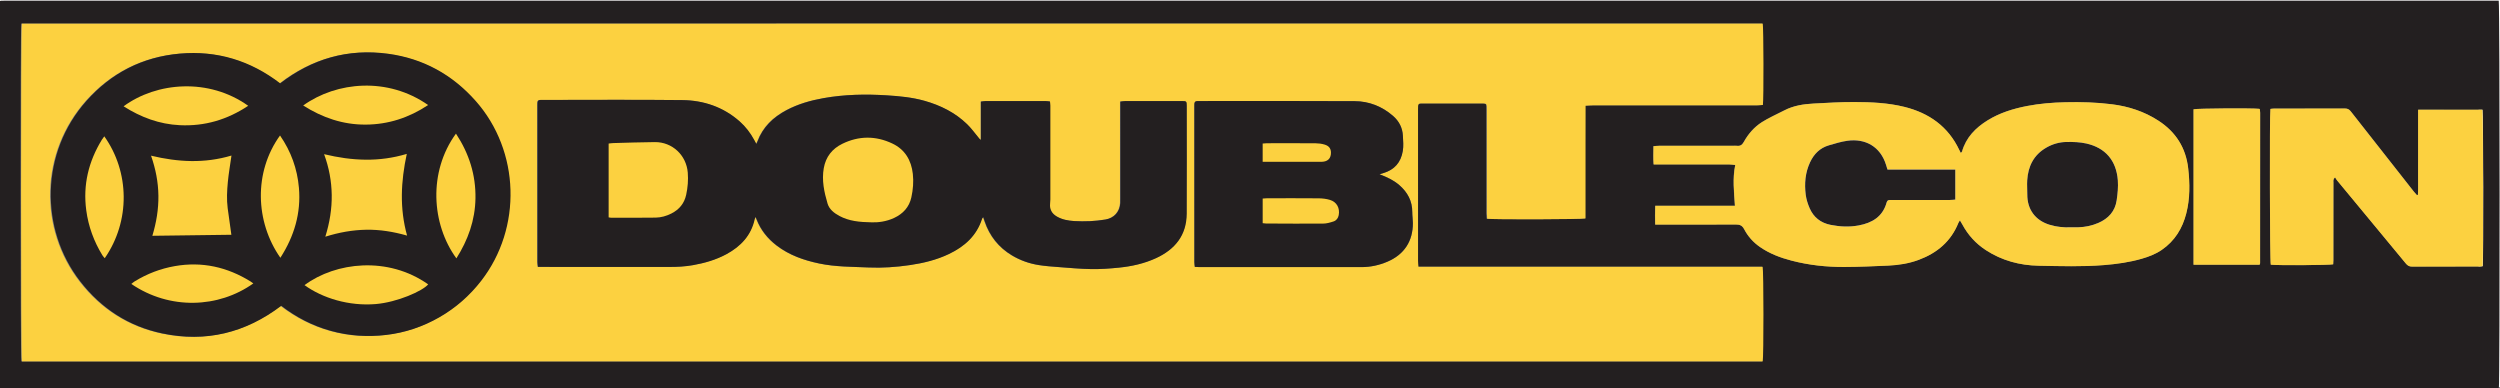 <svg xmlns="http://www.w3.org/2000/svg" xmlns:svg="http://www.w3.org/2000/svg" width="212.467mm" height="32.999mm" viewBox="0 0 212.467 32.999" id="svg1982"><rect x="0" y="0" width="212.467" height="32.999" fill="#808080" stroke="none"/><defs id="defs1979"></defs><g id="layer1" transform="translate(25.534,-81.757)"><g id="g262" transform="matrix(0.353,0,0,-0.353,186.808,81.828)"><path d="m -4.965,-4.053 h -1.422 c -196.328,0 -392.656,0 -588.984,0 -1.641,0 -1.568,0.07 -1.568,-1.417 0,-27.174 0,-54.347 0,-81.52 0,-0.249 0.013,-0.5 0.005,-0.749 -0.015,-0.478 0.25,-0.674 0.75,-0.665 0.407,0.008 0.814,-0.003 1.221,-0.003 196.091,-9.04e-4 392.181,-9.04e-4 588.271,0 0.373,0 0.747,-0.013 1.119,0.007 0.225,0.013 0.447,0.075 0.64,0.109 0.232,0.894 0.229,83.209 -0.034,84.238 M 0.352,-93.022 H -601.59 c 0,31.075 0,62.149 0,93.223 200.647,0 401.296,0 601.943,0 0,-31.075 0,-62.149 0,-93.223" style="fill:#ffffff;fill-opacity:1;fill-rule:nonzero;stroke:none;stroke-width:0.943" id="path264"></path></g><g id="g266" transform="matrix(0.353,0,0,-0.353,160.888,104.258)"><path d="m 0,0 h 15.895 c 0.061,0.161 0.128,0.255 0.128,0.35 0.009,12.075 0.015,24.15 0.016,36.226 0,0.273 -0.039,0.546 -0.064,0.819 -0.003,0.03 -0.038,0.057 -0.061,0.083 -0.022,0.024 -0.049,0.043 -0.075,0.065 C 13.957,37.735 0.809,37.651 0,37.425 Z m 54.053,16.855 c -0.081,-0.031 -0.162,-0.062 -0.243,-0.093 -0.26,0.295 -0.534,0.578 -0.776,0.886 -5.059,6.425 -10.119,12.85 -15.161,19.289 -0.377,0.482 -0.768,0.687 -1.382,0.685 -5.695,-0.02 -11.389,-0.011 -17.084,-0.016 -0.295,0 -0.591,-0.051 -0.864,-0.077 -0.231,-1.645 -0.145,-36.793 0.078,-37.507 1.34,-0.191 14.195,-0.127 15.023,0.092 0.016,0.314 0.047,0.652 0.048,0.991 0.005,1.449 10e-4,2.899 0.002,4.348 0,4.797 -0.002,9.594 0.008,14.392 0,0.344 -0.129,0.745 0.407,1.198 0.16,-0.252 0.286,-0.502 0.459,-0.712 1.712,-2.077 3.432,-4.147 5.148,-6.22 3.808,-4.597 7.618,-9.192 11.416,-13.797 0.396,-0.481 0.806,-0.755 1.478,-0.751 5.383,0.026 10.767,0.013 16.151,0.018 0.296,0.001 0.593,0.056 0.864,0.083 0.2,1.364 0.143,36.872 -0.056,37.668 H 54.096 v -4.185 -4.038 -4.141 c 0,-1.346 0.008,-2.692 -0.002,-4.038 -0.011,-1.358 0.048,-2.72 -0.041,-4.075 M -56.05,26.917 c -0.162,0.315 -0.276,0.521 -0.377,0.734 -2.669,5.658 -7.288,8.895 -13.198,10.366 -3.931,0.979 -7.988,1.156 -12.023,1.172 -3.273,0.013 -6.549,-0.194 -9.821,-0.365 -2.456,-0.128 -4.871,-0.497 -7.095,-1.659 -1.802,-0.941 -3.69,-1.744 -5.395,-2.834 -1.846,-1.181 -3.29,-2.848 -4.356,-4.779 -0.393,-0.712 -0.87,-1.003 -1.652,-0.903 -0.305,0.04 -0.62,0.006 -0.931,0.006 -5.937,0 -11.875,0.002 -17.812,-0.004 -0.429,-0.001 -0.858,-0.057 -1.338,-0.091 -0.015,-1.524 -0.078,-2.92 0.036,-4.397 h 1.467 c 5.592,0 11.185,0.003 16.777,-0.005 0.426,0 0.852,-0.074 1.409,-0.126 -0.685,-3.299 -0.286,-6.484 -0.078,-9.825 -6.445,-0.006 -12.772,10e-4 -19.182,-0.004 -0.059,-1.57 -0.051,-2.995 -0.015,-4.519 h 1.368 c 6.007,0 12.013,-0.023 18.02,0.022 0.976,0.008 1.563,-0.227 2.036,-1.136 0.902,-1.734 2.199,-3.173 3.818,-4.293 2.302,-1.591 4.878,-2.564 7.561,-3.265 4.163,-1.086 8.415,-1.553 12.706,-1.534 3.551,0.015 7.103,0.167 10.652,0.331 2.488,0.116 4.94,0.508 7.293,1.384 4.411,1.643 7.75,4.435 9.542,8.892 0.073,0.181 0.203,0.339 0.373,0.616 0.224,-0.382 0.404,-0.666 0.562,-0.961 1.364,-2.546 3.246,-4.621 5.665,-6.201 3.87,-2.528 8.195,-3.68 12.742,-3.763 5.239,-0.096 10.488,-0.269 15.728,0.157 3.067,0.249 6.103,0.67 9.064,1.524 1.694,0.489 3.331,1.108 4.808,2.12 3.15,2.159 5.001,5.179 5.927,8.815 0.906,3.561 0.869,7.164 0.462,10.79 -0.562,5 -2.991,8.811 -7.183,11.527 -3.392,2.197 -7.148,3.426 -11.127,3.933 -3.732,0.477 -7.488,0.584 -11.254,0.497 -3.111,-0.073 -6.199,-0.317 -9.254,-0.911 -3.339,-0.65 -6.563,-1.643 -9.477,-3.449 -2.896,-1.795 -5.184,-4.112 -6.153,-7.502 -0.025,-0.087 -0.122,-0.153 -0.295,-0.36 m -47.796,31.151 h -419.132 c -0.24,-0.934 -0.229,-80.446 0.018,-81.325 h 419.106 c 0.246,0.932 0.241,21.842 -0.017,22.783 h -82.861 c -0.039,0.54 -0.097,0.977 -0.097,1.414 -0.005,12.151 -0.004,24.301 -0.003,36.452 0,0.276 0.006,0.552 0.015,0.828 0.014,0.412 0.217,0.638 0.643,0.64 0.276,10e-4 0.552,0.009 0.828,0.009 4.453,10e-4 8.906,10e-4 13.359,10e-4 1.878,0 1.731,0.08 1.732,-1.757 0.003,-8.25 0,-16.5 0.003,-24.75 0,-0.432 0.043,-0.865 0.064,-1.269 1.338,-0.217 22.819,-0.161 23.683,0.073 v 8.95 c 0,3.038 -0.002,6.076 0.001,9.113 0.002,2.992 -0.012,5.985 0.01,9.083 0.685,0.032 1.226,0.08 1.767,0.08 13.186,0.004 26.373,0.003 39.559,0.007 0.465,0.001 0.931,0.058 1.364,0.086 0.211,1.293 0.166,18.784 -0.042,19.582 M 73.475,63.58 c 0.268,-1.138 0.272,-92.218 0.035,-93.206 -0.197,-0.039 -0.422,-0.108 -0.651,-0.121 -0.378,-0.022 -0.759,-0.009 -1.138,-0.009 -199.384,0 -398.767,0 -598.151,0 -0.414,0 -0.828,0.012 -1.242,0.004 -0.509,-0.011 -0.778,0.206 -0.763,0.736 0.008,0.276 -0.005,0.552 -0.005,0.828 0,30.067 0,60.133 0,90.199 0,1.645 -0.075,1.569 1.594,1.569 199.625,0 399.25,0 598.875,0 z" style="fill:#231f20;fill-opacity:1;fill-rule:nonzero;stroke:none" id="path268"></path></g><g id="g270" transform="matrix(0.353,0,0,-0.353,91.71,96.57)"><path d="m 0,0 c 0.444,0.142 0.669,0.22 0.898,0.287 2.684,0.791 4.236,2.567 4.699,5.33 0.203,1.207 0.082,2.395 0.026,3.602 -0.093,2.006 -0.951,3.606 -2.405,4.863 -2.622,2.269 -5.748,3.504 -9.185,3.525 -12.387,0.077 -24.774,0.03 -37.161,0.03 -0.241,0 -0.483,-0.016 -0.724,-0.009 -0.535,0.015 -0.741,-0.272 -0.733,-0.77 0.002,-0.138 -0.006,-0.276 -0.006,-0.414 10e-4,-12.525 0,-25.05 0.006,-37.575 0,-0.365 0.063,-0.731 0.103,-1.159 0.439,-0.021 0.778,-0.051 1.117,-0.051 13.008,-0.002 26.015,-0.004 39.023,-10e-4 2.167,10e-4 4.245,0.456 6.234,1.304 4.027,1.716 6.146,4.927 6.129,9.31 -0.004,0.859 -0.15,1.718 -0.143,2.577 0.02,2.715 -1.143,4.844 -3.154,6.575 C 3.399,-1.436 1.844,-0.701 0,0 m -264.589,-31.688 c 3.631,-2.778 7.587,-4.829 11.961,-6.036 4.379,-1.209 8.821,-1.493 13.327,-0.966 4.553,0.533 8.806,1.963 12.776,4.238 3.941,2.259 7.293,5.199 10.078,8.79 9.884,12.744 9.338,31.227 -1.307,43.273 -5.64,6.382 -12.683,10.258 -21.126,11.392 -9.609,1.29 -18.256,-1.192 -25.964,-7.129 -7.152,5.495 -15.22,7.95 -24.153,7.16 -8.947,-0.792 -16.477,-4.629 -22.456,-11.335 -11.064,-12.409 -11.404,-30.821 -1.481,-43.566 5.067,-6.508 11.636,-10.766 19.706,-12.464 10.497,-2.209 20.046,0.118 28.639,6.643 m 114.464,39.003 c -0.235,0.438 -0.362,0.676 -0.49,0.915 -0.926,1.716 -2.089,3.246 -3.558,4.537 -3.941,3.468 -8.655,5.042 -13.786,5.098 -11.148,0.123 -22.298,0.038 -33.447,0.038 -0.242,0 -0.484,-0.011 -0.725,-0.006 -0.481,0.009 -0.685,-0.247 -0.691,-0.703 -0.002,-0.172 -0.012,-0.345 -0.012,-0.517 0.001,-12.599 0.001,-25.198 0.007,-37.797 0,-0.363 0.072,-0.725 0.119,-1.174 h 1.441 c 10.045,0 20.09,0.009 30.134,-0.009 1.938,-0.003 3.86,0.092 5.769,0.432 2.8,0.499 5.51,1.27 8.026,2.631 3.467,1.875 5.979,4.52 6.831,8.498 0.026,0.121 0.089,0.234 0.183,0.474 0.124,-0.267 0.202,-0.412 0.261,-0.565 1,-2.582 2.664,-4.654 4.851,-6.324 3.031,-2.315 6.522,-3.532 10.206,-4.309 3.942,-0.831 7.954,-0.788 11.946,-0.962 3.315,-0.144 6.621,0.087 9.903,0.569 3.252,0.477 6.429,1.245 9.416,2.674 3.761,1.799 6.665,4.397 7.969,8.499 0.034,0.107 0.137,0.192 0.275,0.378 0.139,-0.41 0.236,-0.701 0.335,-0.991 1.2,-3.537 3.371,-6.297 6.583,-8.222 2.009,-1.203 4.186,-1.969 6.486,-2.331 1.529,-0.241 3.081,-0.357 4.626,-0.471 2.681,-0.2 5.363,-0.456 8.048,-0.497 2.2,-0.033 4.414,0.13 6.606,0.352 3.066,0.31 6.067,0.973 8.886,2.265 4.589,2.105 7.386,5.502 7.41,10.735 0.039,8.664 0.015,17.328 0.009,25.992 0,1.051 -0.063,1.108 -1.129,1.11 -4.556,0.006 -9.113,0.005 -13.669,-0.003 -0.363,-0.001 -0.726,-0.075 -1.19,-0.126 0,-0.541 0,-0.984 0,-1.427 -10e-4,-7.352 -10e-4,-14.704 -10e-4,-22.056 0,-0.311 0.011,-0.623 -0.007,-0.932 -0.126,-2.116 -1.479,-3.629 -3.557,-3.977 -2.496,-0.418 -5.013,-0.518 -7.533,-0.371 -1.449,0.085 -2.885,0.343 -4.171,1.085 -1.179,0.681 -1.79,1.688 -1.648,3.088 0.034,0.343 0.065,0.688 0.065,1.032 0.004,7.525 0.005,15.05 0,22.575 0,0.328 -0.059,0.656 -0.094,1.018 -0.408,0.038 -0.713,0.091 -1.018,0.091 -4.832,0.005 -9.665,0.006 -14.497,-0.001 -0.33,-10e-4 -0.659,-0.072 -1.104,-0.124 v -9.22 c -0.332,0.19 -0.464,0.428 -0.635,0.633 -0.882,1.058 -1.694,2.19 -2.678,3.144 -2.889,2.8 -6.391,4.538 -10.235,5.627 -2.972,0.842 -6.021,1.128 -9.093,1.321 -5.116,0.322 -10.207,0.225 -15.263,-0.678 -3.105,-0.554 -6.115,-1.414 -8.919,-2.901 -3.185,-1.69 -5.657,-4.04 -6.951,-7.486 -0.057,-0.153 -0.136,-0.298 -0.29,-0.631 M 92.25,36.274 c 0.207,-0.798 0.252,-18.289 0.041,-19.582 -0.433,-0.028 -0.899,-0.085 -1.364,-0.086 -13.186,-0.004 -26.372,-0.003 -39.558,-0.007 -0.542,0 -1.083,-0.048 -1.767,-0.08 -0.023,-3.098 -0.008,-6.091 -0.011,-9.083 -0.002,-3.037 0,-6.075 0,-9.113 v -8.95 c -0.864,-0.234 -22.346,-0.29 -23.684,-0.073 -0.021,0.404 -0.064,0.837 -0.064,1.269 -0.003,8.25 0.001,16.5 -0.003,24.75 -0.001,1.838 0.146,1.757 -1.732,1.757 -4.453,0 -8.905,0 -13.358,-0.001 -0.276,0 -0.553,-0.008 -0.829,-0.009 C 9.495,17.064 9.293,16.838 9.279,16.426 9.269,16.15 9.263,15.874 9.263,15.598 9.262,3.447 9.261,-8.703 9.266,-20.854 c 0,-0.437 0.058,-0.874 0.097,-1.414 h 82.861 c 0.258,-0.941 0.263,-21.851 0.018,-22.783 h -419.107 c -0.247,0.879 -0.258,80.391 -0.017,81.325 z" style="fill:#fcd140;fill-opacity:1;fill-rule:nonzero;stroke:none" id="path272"></path></g><g id="g274" transform="matrix(0.353,0,0,-0.353,141.114,94.762)"><path d="m 0,0 c 0.173,0.207 0.27,0.273 0.295,0.361 0.969,3.389 3.257,5.706 6.153,7.501 2.914,1.806 6.138,2.8 9.477,3.449 3.055,0.594 6.143,0.839 9.254,0.911 3.766,0.087 7.522,-0.02 11.254,-0.497 3.979,-0.507 7.735,-1.736 11.127,-3.933 4.192,-2.715 6.621,-6.527 7.183,-11.526 0.407,-3.627 0.445,-7.23 -0.462,-10.791 -0.926,-3.636 -2.777,-6.656 -5.927,-8.815 -1.477,-1.012 -3.114,-1.63 -4.808,-2.119 -2.961,-0.855 -5.997,-1.276 -9.064,-1.525 -5.239,-0.426 -10.488,-0.252 -15.728,-0.157 -4.547,0.083 -8.872,1.235 -12.742,3.763 -2.419,1.581 -4.301,3.655 -5.665,6.201 -0.158,0.295 -0.338,0.579 -0.562,0.961 -0.169,-0.277 -0.3,-0.435 -0.373,-0.616 -1.791,-4.457 -5.131,-7.248 -9.542,-8.891 -2.352,-0.876 -4.805,-1.269 -7.293,-1.384 -3.548,-0.165 -7.101,-0.317 -10.652,-0.332 -4.291,-0.019 -8.543,0.448 -12.706,1.535 -2.683,0.7 -5.259,1.673 -7.56,3.265 -1.62,1.119 -2.917,2.558 -3.819,4.292 -0.473,0.909 -1.06,1.144 -2.036,1.136 -6.006,-0.045 -12.013,-0.022 -18.019,-0.022 h -1.369 c -0.036,1.524 -0.044,2.949 0.015,4.519 6.41,0.005 12.737,-0.002 19.182,0.004 -0.208,3.341 -0.607,6.526 0.078,9.825 -0.557,0.052 -0.983,0.126 -1.409,0.127 -5.592,0.007 -11.184,0.004 -16.777,0.004 h -1.466 c -0.115,1.477 -0.052,2.873 -0.037,4.397 0.48,0.034 0.909,0.09 1.338,0.091 5.938,0.006 11.875,0.004 17.812,0.004 0.311,0 0.626,0.034 0.932,-0.005 0.781,-0.101 1.258,0.19 1.651,0.903 1.066,1.931 2.511,3.597 4.356,4.778 1.705,1.09 3.593,1.893 5.395,2.834 2.224,1.162 4.64,1.531 7.095,1.659 3.272,0.171 6.548,0.378 9.821,0.365 4.035,-0.015 8.092,-0.193 12.023,-1.172 C -7.664,9.629 -3.046,6.392 -0.376,0.734 -0.276,0.521 -0.162,0.315 0,0" style="fill:#fcd140;fill-opacity:1;fill-rule:nonzero;stroke:none" id="path276"></path></g><g id="g278" transform="matrix(0.353,0,0,-0.353,140.639,96.17)"><path d="m 0,0 h -16.322 c -0.141,0.462 -0.24,0.789 -0.341,1.115 -1.362,4.434 -5.001,6.433 -9.345,5.819 -1.491,-0.21 -2.953,-0.667 -4.406,-1.088 -2.16,-0.624 -3.61,-2.084 -4.545,-4.088 -1.161,-2.486 -1.383,-5.12 -1.047,-7.79 0.14,-1.111 0.494,-2.228 0.942,-3.26 0.956,-2.202 2.67,-3.54 5.046,-4.014 2.256,-0.45 4.525,-0.556 6.786,-0.131 3.224,0.606 5.76,2.109 6.698,5.51 0.125,0.45 0.364,0.629 0.809,0.607 0.275,-0.013 0.552,0 0.828,0 4.52,0 9.04,-0.003 13.561,0.004 0.432,10e-4 0.863,0.059 1.336,0.094 z" style="fill:#ffffff;fill-opacity:1;fill-rule:nonzero;stroke:none" id="path280"></path></g><g id="g282" transform="matrix(0.353,0,0,-0.353,150.429,101.074)"><path d="m 0,0 c 0.749,0 1.266,-0.01 1.783,0.002 1.707,0.037 3.357,0.374 4.922,1.051 2.408,1.042 4.031,2.794 4.414,5.441 0.23,1.593 0.402,3.236 0.279,4.831 -0.371,4.815 -3.058,7.831 -7.592,8.846 -1.562,0.35 -3.14,0.392 -4.728,0.371 -1.765,-0.024 -3.404,-0.504 -4.921,-1.381 -3.017,-1.744 -4.365,-4.488 -4.572,-7.86 -0.069,-1.132 0.027,-2.274 0.021,-3.411 C -10.412,4.317 -8.5,1.7 -5.08,0.626 -3.347,0.082 -1.57,-0.06 0,0" style="fill:#ffffff;fill-opacity:1;fill-rule:nonzero;stroke:none" id="path284"></path></g><g id="g286" transform="matrix(0.353,0,0,-0.353,179.956,98.312)"><path d="m 0,0 c 0.089,1.355 0.03,2.717 0.041,4.075 0.01,1.346 0.002,2.692 0.002,4.038 v 4.142 4.038 4.184 h 15.474 c 0.198,-0.795 0.256,-36.304 0.055,-37.668 -0.271,-0.027 -0.567,-0.082 -0.864,-0.082 -5.383,-0.006 -10.767,0.007 -16.151,-0.019 -0.672,-0.003 -1.082,0.271 -1.478,0.751 -3.798,4.605 -7.608,9.2 -11.415,13.797 -1.717,2.073 -3.437,4.143 -5.149,6.22 -0.173,0.211 -0.298,0.461 -0.459,0.713 -0.536,-0.454 -0.407,-0.854 -0.407,-1.199 -0.01,-4.797 -0.008,-9.594 -0.008,-14.392 0,-1.449 0.003,-2.899 -0.002,-4.348 -10e-4,-0.338 -0.032,-0.676 -0.047,-0.99 -0.828,-0.22 -13.684,-0.283 -15.024,-0.092 -0.223,0.713 -0.309,35.861 -0.078,37.506 0.273,0.026 0.569,0.078 0.864,0.078 5.695,0.005 11.389,-0.005 17.084,0.015 0.615,0.002 1.006,-0.203 1.383,-0.685 C -11.138,13.643 -6.078,7.219 -1.019,0.793 -0.777,0.485 -0.502,0.202 -0.243,-0.092 -0.162,-0.062 -0.081,-0.031 0,0" style="fill:#fcd140;fill-opacity:1;fill-rule:nonzero;stroke:none" id="path288"></path></g><g id="g290" transform="matrix(0.353,0,0,-0.353,160.888,104.258)"><path d="m 0,0 v 37.425 c 0.809,0.226 13.957,0.31 15.839,0.118 0.026,-0.022 0.053,-0.041 0.075,-0.065 0.023,-0.026 0.058,-0.053 0.061,-0.083 C 16,37.122 16.039,36.849 16.039,36.576 16.038,24.5 16.032,12.425 16.023,0.35 16.023,0.255 15.956,0.161 15.895,0 Z" style="fill:#fcd140;fill-opacity:1;fill-rule:nonzero;stroke:none" id="path292"></path></g><g id="g294" transform="matrix(0.353,0,0,-0.353,38.749,93.989)"><path d="m 0,0 c 0.154,0.333 0.233,0.478 0.29,0.631 1.294,3.446 3.766,5.796 6.951,7.486 2.804,1.487 5.814,2.347 8.919,2.901 5.057,0.903 10.147,1.001 15.264,0.678 3.072,-0.193 6.12,-0.479 9.092,-1.321 C 44.36,9.286 47.862,7.549 50.751,4.748 51.735,3.794 52.547,2.662 53.429,1.604 53.6,1.399 53.732,1.161 54.064,0.971 v 9.22 c 0.446,0.052 0.775,0.124 1.104,0.124 4.833,0.007 9.665,0.007 14.498,0.001 0.305,0 0.609,-0.053 1.018,-0.091 0.034,-0.362 0.093,-0.69 0.093,-1.018 0.005,-7.525 0.004,-15.05 0,-22.574 0,-0.345 -0.03,-0.69 -0.065,-1.033 -0.142,-1.4 0.469,-2.407 1.648,-3.087 1.286,-0.743 2.722,-1.001 4.172,-1.086 2.52,-0.147 5.036,-0.047 7.532,0.371 2.079,0.348 3.431,1.861 3.557,3.977 0.019,0.31 0.007,0.621 0.007,0.932 0.001,7.352 0.001,14.704 0.001,22.057 0,0.442 0,0.885 0,1.426 0.465,0.051 0.827,0.125 1.19,0.126 4.557,0.008 9.113,0.01 13.669,0.003 1.066,-0.002 1.129,-0.059 1.13,-1.11 0.005,-8.663 0.029,-17.328 -0.01,-25.991 -0.024,-5.233 -2.821,-8.631 -7.41,-10.735 -2.819,-1.293 -5.82,-1.956 -8.885,-2.266 -2.193,-0.222 -4.406,-0.385 -6.607,-0.352 -2.684,0.041 -5.367,0.297 -8.047,0.497 -1.546,0.115 -3.097,0.23 -4.627,0.471 -2.3,0.363 -4.477,1.128 -6.485,2.332 -3.213,1.925 -5.384,4.684 -6.584,8.221 -0.098,0.29 -0.196,0.581 -0.335,0.991 -0.137,-0.186 -0.241,-0.271 -0.275,-0.378 -1.304,-4.102 -4.207,-6.699 -7.968,-8.499 -2.987,-1.428 -6.165,-2.197 -9.417,-2.674 -3.281,-0.481 -6.588,-0.713 -9.903,-0.569 -3.992,0.174 -8.003,0.131 -11.946,0.962 -3.684,0.777 -7.175,1.994 -10.206,4.309 -2.187,1.67 -3.851,3.743 -4.851,6.324 -0.059,0.153 -0.137,0.298 -0.261,0.565 -0.094,-0.24 -0.157,-0.352 -0.183,-0.473 -0.852,-3.979 -3.363,-6.624 -6.831,-8.499 -2.516,-1.36 -5.226,-2.132 -8.026,-2.631 -1.908,-0.34 -3.83,-0.435 -5.768,-0.431 -10.045,0.017 -20.09,0.008 -30.134,0.008 h -1.442 c -0.047,0.449 -0.118,0.812 -0.119,1.174 -0.006,12.599 -0.006,25.198 -0.006,37.797 0,0.173 0.009,0.345 0.011,0.518 0.006,0.455 0.21,0.711 0.691,0.702 0.242,-0.005 0.483,0.006 0.725,0.006 11.149,0 22.299,0.086 33.447,-0.037 C -12.702,10.494 -7.989,8.92 -4.047,5.453 -2.579,4.161 -1.416,2.631 -0.49,0.915 -0.361,0.677 -0.234,0.438 0,0" style="fill:#231f20;fill-opacity:1;fill-rule:nonzero;stroke:none" id="path296"></path></g><g id="g298" transform="matrix(0.353,0,0,-0.353,48.562,100.653)"><path d="m 0,0 c 1.537,-0.053 3.507,0.19 5.36,1.058 2.153,1.008 3.635,2.605 4.152,4.963 0.408,1.859 0.564,3.762 0.354,5.651 -0.362,3.26 -1.884,5.854 -4.909,7.294 -3.999,1.905 -8.072,1.896 -12.064,-0.055 -2.432,-1.188 -3.983,-3.134 -4.464,-5.85 -0.52,-2.931 0.088,-5.765 0.906,-8.536 C -10.254,3.13 -9.08,2.218 -7.797,1.533 -5.51,0.31 -3.021,0.046 0,0" style="fill:#fcd140;fill-opacity:1;fill-rule:nonzero;stroke:none" id="path300"></path></g><g id="g302" transform="matrix(0.353,0,0,-0.353,26.192,100.229)"><path d="m 0,0 c 0.233,-0.038 0.398,-0.089 0.564,-0.089 3.584,-0.001 7.17,-0.03 10.754,0.025 1.314,0.02 2.589,0.383 3.774,0.982 1.89,0.955 3.124,2.421 3.579,4.533 0.381,1.765 0.528,3.533 0.38,5.334 -0.343,4.185 -3.724,7.365 -7.922,7.333 C 7.788,18.092 4.448,17.97 1.107,17.882 0.743,17.873 0.38,17.809 0,17.768 Z" style="fill:#fcd140;fill-opacity:1;fill-rule:nonzero;stroke:none" id="path304"></path></g><g id="g306" transform="matrix(0.353,0,0,-0.353,-1.631,107.748)"><path d="m 0,0 c -8.593,-6.526 -18.142,-8.852 -28.64,-6.643 -8.07,1.698 -14.638,5.956 -19.706,12.464 -9.922,12.744 -9.583,31.156 1.481,43.565 5.98,6.707 13.51,10.544 22.456,11.336 8.933,0.79 17.002,-1.666 24.153,-7.16 7.708,5.937 16.356,8.419 25.965,7.129 8.443,-1.134 15.486,-5.01 21.125,-11.392 C 57.48,37.253 58.026,18.77 48.142,6.026 45.357,2.435 42.005,-0.505 38.063,-2.764 34.093,-5.039 29.841,-6.47 25.287,-7.002 20.781,-7.529 16.339,-7.245 11.961,-6.036 7.587,-4.829 3.631,-2.778 0,0" style="fill:#231f20;fill-opacity:1;fill-rule:nonzero;stroke:none" id="path308"></path></g><g id="g310" transform="matrix(0.353,0,0,-0.353,9.037,94.836)"><path d="m 0,0 c -3.353,-1.003 -6.604,-1.427 -9.919,-1.394 -3.315,0.032 -6.568,0.504 -9.989,1.326 1.203,-3.279 1.792,-6.518 1.838,-9.829 0.046,-3.346 -0.485,-6.631 -1.54,-10.039 3.336,1.049 6.544,1.616 9.819,1.676 3.304,0.06 6.547,-0.468 9.863,-1.409 C -1.764,-13.06 -1.418,-6.622 0,0" style="fill:#fcd140;fill-opacity:1;fill-rule:nonzero;stroke:none" id="path312"></path></g><g id="g314" transform="matrix(0.353,0,0,-0.353,-5.871,101.709)"><path d="m 0,0 c -0.302,2.162 -0.615,4.269 -0.887,6.38 -0.27,2.097 -0.164,4.205 0.035,6.295 0.2,2.1 0.567,4.184 0.877,6.398 -6.457,-1.929 -12.821,-1.601 -19.366,-0.031 1.126,-3.229 1.734,-6.389 1.775,-9.635 0.043,-3.28 -0.499,-6.488 -1.457,-9.654 C -18.893,-0.245 0.04,0 0,0" style="fill:#fcd140;fill-opacity:1;fill-rule:nonzero;stroke:none" id="path316"></path></g><g id="g318" transform="matrix(0.353,0,0,-0.353,-1.706,103.664)"><path d="M 0,0 C 3.359,5.217 4.993,10.776 4.466,16.862 4.072,21.416 2.567,25.609 -0.086,29.442 -6.434,20.644 -6.068,8.675 0,0" style="fill:#fcd140;fill-opacity:1;fill-rule:nonzero;stroke:none" id="path320"></path></g><g id="g322" transform="matrix(0.353,0,0,-0.353,-16.67,93.343)"><path d="m 0,0 c -0.234,-0.326 -0.426,-0.561 -0.583,-0.817 -3.214,-5.238 -4.58,-10.884 -3.758,-17.014 0.521,-3.884 1.84,-7.481 3.888,-10.815 0.15,-0.244 0.361,-0.45 0.561,-0.695 C 6.316,-20.376 6.102,-8.566 0,0" style="fill:#fcd140;fill-opacity:1;fill-rule:nonzero;stroke:none" id="path324"></path></g><g id="g326" transform="matrix(0.353,0,0,-0.353,13.217,93.113)"><path d="m 0,0 c -6.706,-9.203 -5.906,-21.793 0.101,-30.031 2.809,4.442 4.5,9.163 4.594,14.409 C 4.795,-9.958 3.171,-4.821 0,0" style="fill:#fcd140;fill-opacity:1;fill-rule:nonzero;stroke:none" id="path328"></path></g><g id="g330" transform="matrix(0.353,0,0,-0.353,-4.005,105.843)"><path d="M 0,0 C -0.272,0.192 -0.459,0.339 -0.659,0.464 -6.272,3.948 -12.326,5.31 -18.872,4.17 -22.337,3.567 -25.577,2.325 -28.578,0.481 -28.848,0.315 -29.085,0.095 -29.371,-0.127 -20.15,-6.425 -8.383,-5.982 0,0" style="fill:#fcd140;fill-opacity:1;fill-rule:nonzero;stroke:none" id="path332"></path></g><g id="g334" transform="matrix(0.353,0,0,-0.353,10.851,90.684)"><path d="m 0,0 c -9.693,6.794 -21.999,5.681 -30.08,-0.107 4.625,-2.932 9.552,-4.631 15.015,-4.604 C -9.609,-4.685 -4.649,-3.082 0,0" style="fill:#fcd140;fill-opacity:1;fill-rule:nonzero;stroke:none" id="path336"></path></g><g id="g338" transform="matrix(0.353,0,0,-0.353,-4.44,90.748)"><path d="m 0,0 c -9.488,6.781 -22.054,5.725 -30.001,-0.123 4.175,-2.659 8.622,-4.314 13.546,-4.548 C -10.499,-4.954 -5.068,-3.367 0,0" style="fill:#fcd140;fill-opacity:1;fill-rule:nonzero;stroke:none" id="path340"></path></g><g id="g342" transform="matrix(0.353,0,0,-0.353,0.346,105.989)"><path d="m 0,0 c 4.299,-3.116 10.69,-5.106 17.171,-4.557 5.149,0.436 11.247,3.129 12.6,4.74 C 20.104,7.019 7.515,5.573 0,0" style="fill:#fcd140;fill-opacity:1;fill-rule:nonzero;stroke:none" id="path344"></path></g><g id="g346" transform="matrix(0.353,0,0,-0.353,91.71,96.57)"><path d="m 0,0 c 1.844,-0.701 3.399,-1.436 4.724,-2.576 2.011,-1.731 3.174,-3.86 3.154,-6.575 -0.007,-0.859 0.139,-1.718 0.143,-2.577 0.017,-4.383 -2.102,-7.594 -6.129,-9.31 -1.989,-0.848 -4.067,-1.303 -6.234,-1.304 -13.008,-0.003 -26.015,-0.001 -39.023,10e-4 -0.339,0 -0.678,0.03 -1.117,0.051 -0.04,0.428 -0.103,0.794 -0.103,1.159 -0.006,12.525 -0.005,25.05 -0.006,37.575 0,0.138 0.008,0.276 0.006,0.414 -0.008,0.498 0.198,0.785 0.733,0.77 0.241,-0.007 0.483,0.009 0.724,0.009 12.387,0 24.774,0.047 37.161,-0.03 C -2.53,17.586 0.596,16.351 3.218,14.082 4.672,12.825 5.53,11.225 5.623,9.219 5.679,8.012 5.8,6.824 5.597,5.617 5.134,2.854 3.582,1.078 0.898,0.287 0.669,0.22 0.444,0.142 0,0" style="fill:#231f20;fill-opacity:1;fill-rule:nonzero;stroke:none" id="path348"></path></g><g id="g350" transform="matrix(0.353,0,0,-0.353,81.777,100.725)"><path d="m 0,0 c 0.343,-0.034 0.578,-0.078 0.813,-0.079 4.582,-0.017 9.164,-0.057 13.745,-0.02 0.838,0.006 1.697,0.252 2.502,0.519 0.678,0.226 1.114,0.781 1.251,1.526 0.312,1.689 -0.47,3.161 -2.108,3.658 C 15.329,5.869 14.378,5.978 13.46,5.986 9.326,6.026 5.191,6.005 1.057,6.001 0.723,6.001 0.39,5.959 0,5.933 Z" style="fill:#fcd140;fill-opacity:1;fill-rule:nonzero;stroke:none" id="path352"></path></g><g id="g354" transform="matrix(0.353,0,0,-0.353,81.776,95.508)"><path d="m 0,0 h 1.18 c 4.169,0 8.338,0 12.508,0.001 0.206,0 0.414,-0.006 0.62,0.005 1.235,0.063 1.949,0.651 2.098,1.725 C 16.581,2.987 16.11,3.805 14.87,4.161 14.185,4.358 13.449,4.454 12.736,4.459 8.842,4.487 4.948,4.474 1.055,4.469 0.721,4.469 0.388,4.426 0,4.4 Z" style="fill:#fcd140;fill-opacity:1;fill-rule:nonzero;stroke:none" id="path356"></path></g><g id="g358" transform="matrix(0.353,0,0,-0.353,140.639,96.17)"><path d="m 0,0 v -7.222 c -0.473,-0.035 -0.904,-0.093 -1.336,-0.094 -4.521,-0.007 -9.041,-0.004 -13.561,-0.004 -0.276,0 -0.553,-0.013 -0.828,0 -0.445,0.022 -0.684,-0.157 -0.809,-0.607 -0.938,-3.401 -3.474,-4.904 -6.698,-5.51 -2.261,-0.425 -4.53,-0.319 -6.786,0.131 -2.376,0.474 -4.09,1.812 -5.046,4.014 -0.448,1.032 -0.802,2.149 -0.942,3.26 -0.336,2.67 -0.114,5.304 1.047,7.79 0.935,2.004 2.385,3.464 4.545,4.088 1.453,0.421 2.915,0.878 4.406,1.088 4.344,0.614 7.983,-1.385 9.345,-5.819 0.101,-0.326 0.2,-0.653 0.341,-1.115 z" style="fill:#231f20;fill-opacity:1;fill-rule:nonzero;stroke:none" id="path360"></path></g><g id="g362" transform="matrix(0.353,0,0,-0.353,150.429,101.074)"><path d="m 0,0 c -1.57,-0.06 -3.347,0.082 -5.08,0.626 -3.42,1.074 -5.332,3.691 -5.314,7.264 0.006,1.137 -0.09,2.279 -0.021,3.411 0.207,3.372 1.555,6.116 4.572,7.86 1.517,0.877 3.156,1.357 4.921,1.381 1.588,0.021 3.166,-0.021 4.728,-0.371 C 8.34,19.156 11.027,16.14 11.398,11.325 11.521,9.73 11.349,8.087 11.119,6.494 10.736,3.847 9.113,2.095 6.705,1.053 5.14,0.376 3.49,0.039 1.783,0.002 1.266,-0.01 0.749,0 0,0" style="fill:#231f20;fill-opacity:1;fill-rule:nonzero;stroke:none" id="path364"></path></g></g></svg>